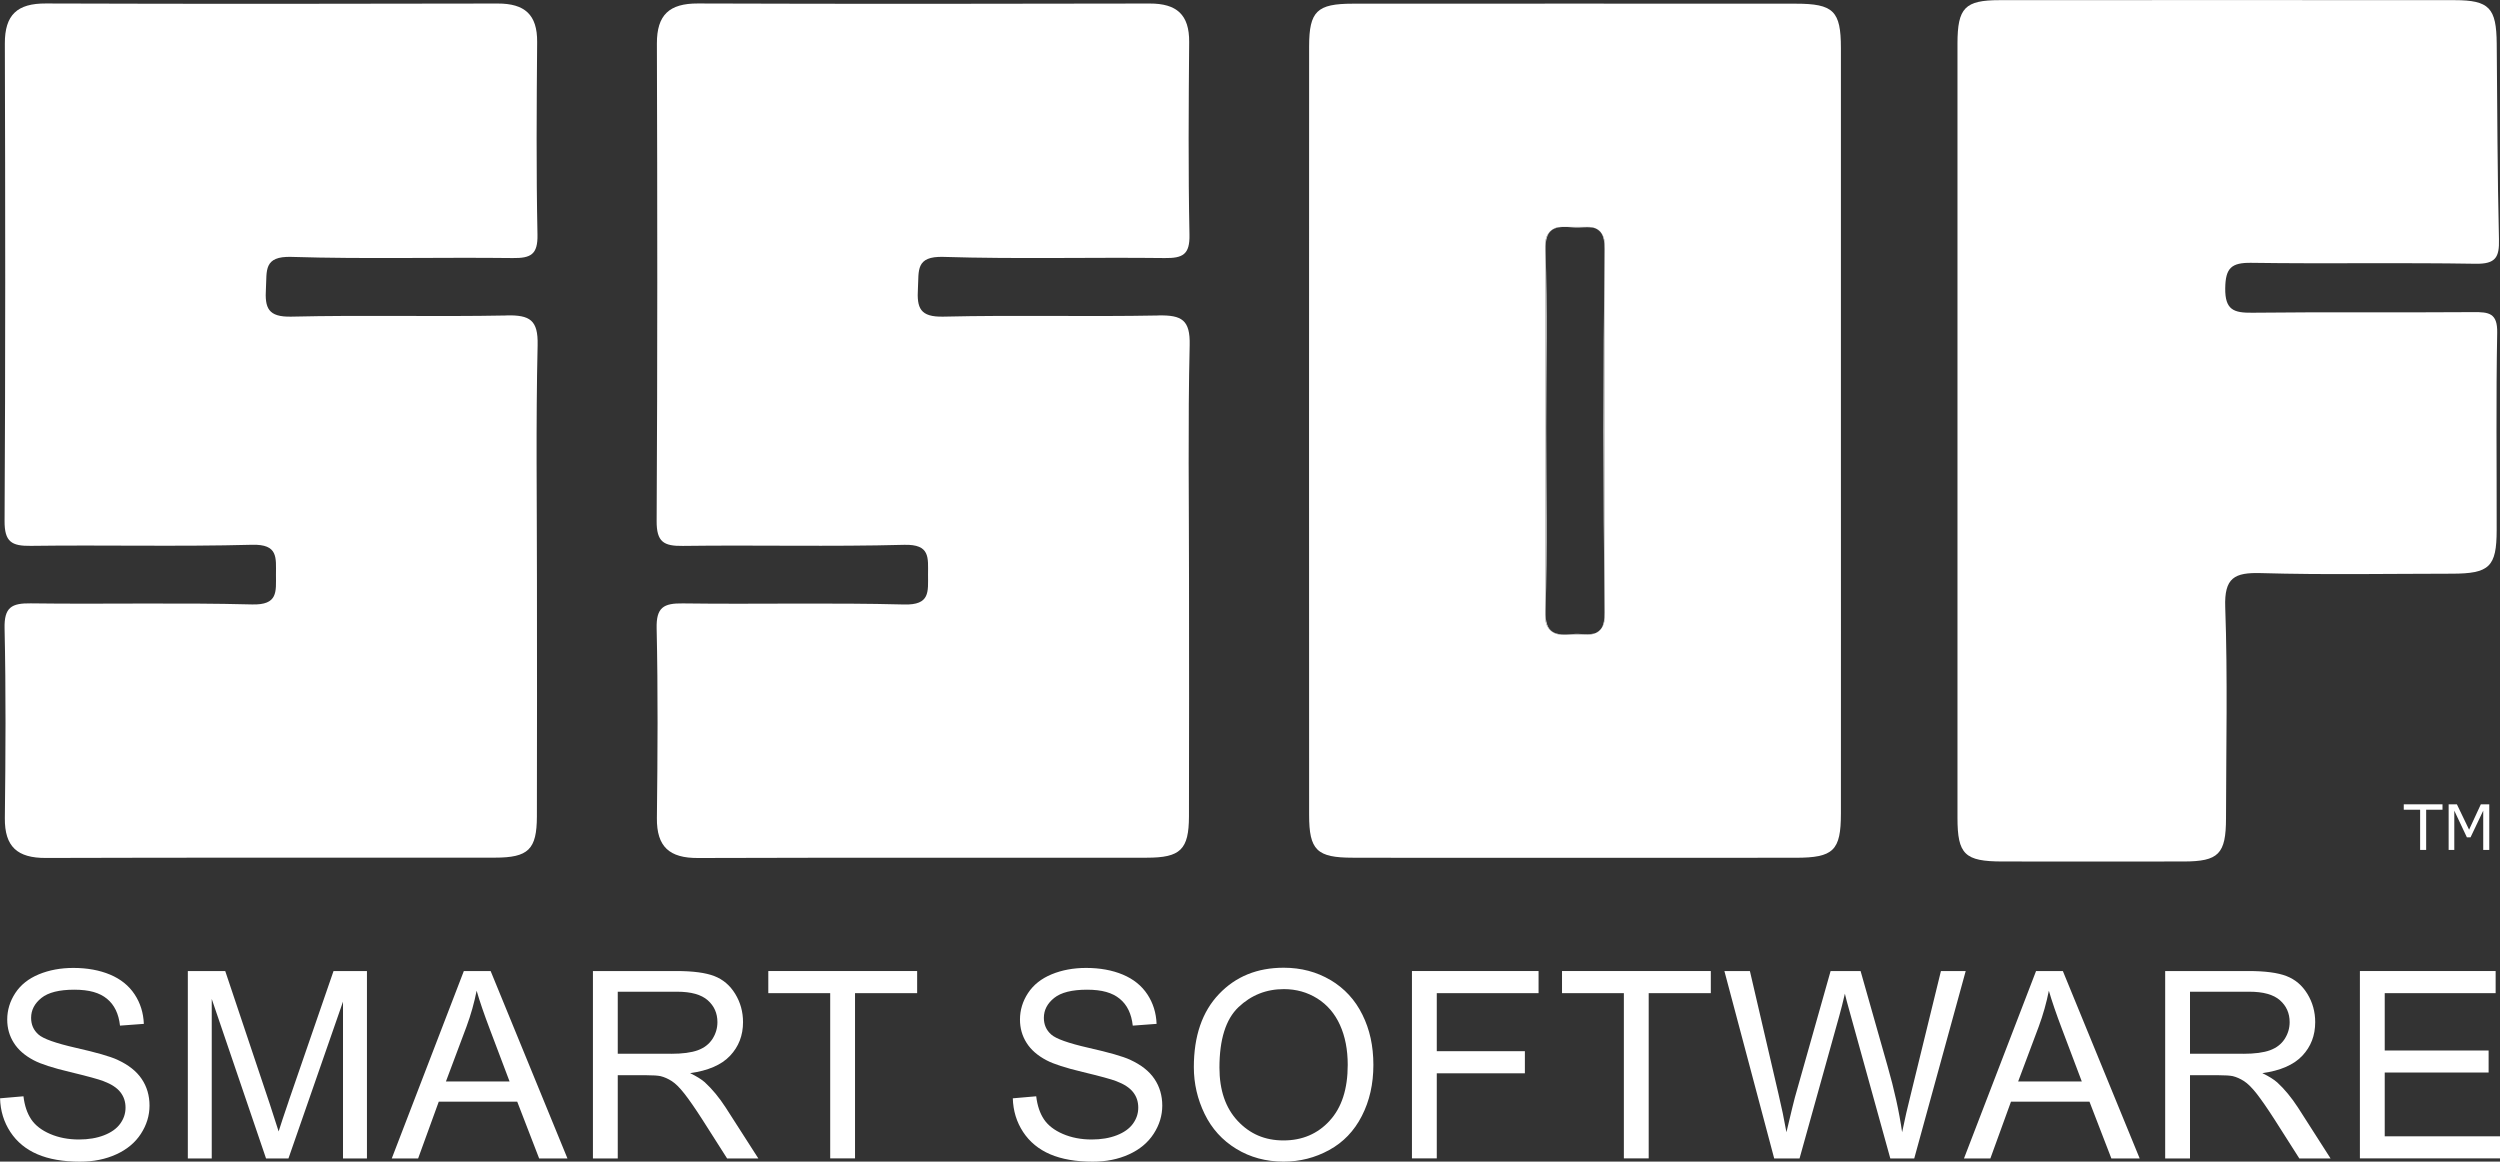 <svg width="99" height="46" viewBox="0 0 99 46" fill="none" xmlns="http://www.w3.org/2000/svg">
<rect x="0" y="0" width="99" height="46" fill="#333333" stroke="none"/>
<g clip-path="url(#clip0_1218_151)">
<path d="M53.572 33.967C59.416 33.971 65.263 33.971 71.107 33.967C72.608 33.967 72.9 33.683 72.9 32.213C72.904 27.202 72.9 22.189 72.9 17.179C72.9 12.168 72.902 6.995 72.9 1.903C72.9 0.432 72.605 0.146 71.109 0.146C65.265 0.144 59.419 0.142 53.574 0.146C52.15 0.146 51.843 0.444 51.841 1.839C51.837 11.983 51.837 22.126 51.841 32.27C51.841 33.669 52.148 33.965 53.57 33.965L53.572 33.967ZM61.201 9.601C61.201 9.262 61.477 8.986 61.817 8.986H62.926C63.017 8.986 63.101 9.007 63.177 9.042C63.272 9.077 63.352 9.134 63.414 9.233C63.493 9.336 63.54 9.464 63.54 9.601V24.514C63.54 24.652 63.493 24.779 63.416 24.88C63.355 24.979 63.274 25.036 63.181 25.071C63.103 25.106 63.019 25.129 62.926 25.129H61.817C61.477 25.129 61.201 24.853 61.201 24.514V9.601Z" fill="white"/>
<path d="M45.883 12.493C43.043 12.549 40.202 12.471 37.362 12.539C36.428 12.561 36.303 12.195 36.35 11.42C36.391 10.72 36.247 10.138 37.362 10.173C40.28 10.264 43.204 10.184 46.126 10.219C46.839 10.227 47.12 10.079 47.103 9.295C47.052 6.751 47.07 4.204 47.091 1.66C47.099 0.58 46.596 0.138 45.531 0.14C39.565 0.154 33.599 0.158 27.633 0.138C26.508 0.134 26.009 0.586 26.013 1.724C26.032 8.026 26.038 14.33 26.003 20.632C25.999 21.461 26.281 21.628 27.041 21.618C29.964 21.579 32.886 21.653 35.806 21.575C36.845 21.548 36.75 22.085 36.75 22.757C36.75 23.432 36.84 23.965 35.804 23.938C32.884 23.862 29.959 23.934 27.039 23.895C26.277 23.884 25.984 24.053 26.003 24.882C26.058 27.385 26.042 29.892 26.013 32.396C26.001 33.535 26.512 33.982 27.637 33.977C33.562 33.957 39.486 33.971 45.413 33.965C46.749 33.965 47.078 33.642 47.083 32.332C47.093 29.22 47.085 26.11 47.085 22.998C47.085 19.886 47.039 16.774 47.111 13.666C47.134 12.672 46.802 12.475 45.885 12.491L45.883 12.493Z" fill="white"/>
<path d="M20.064 12.493C17.224 12.549 14.382 12.471 11.543 12.539C10.609 12.561 10.483 12.195 10.531 11.42C10.572 10.72 10.428 10.138 11.543 10.173C14.463 10.264 17.385 10.184 20.307 10.219C21.02 10.227 21.3 10.079 21.284 9.295C21.232 6.751 21.251 4.204 21.271 1.66C21.28 0.58 20.777 0.138 19.712 0.14C13.746 0.154 7.78 0.158 1.814 0.138C0.686 0.132 0.188 0.584 0.192 1.722C0.21 8.024 0.217 14.328 0.181 20.63C0.177 21.459 0.46 21.626 1.22 21.616C4.142 21.577 7.064 21.651 9.985 21.573C11.023 21.546 10.928 22.083 10.928 22.755C10.928 23.43 11.019 23.963 9.983 23.936C7.062 23.86 4.138 23.932 1.218 23.893C0.456 23.882 0.163 24.051 0.181 24.88C0.237 27.383 0.221 29.89 0.192 32.394C0.179 33.533 0.691 33.98 1.816 33.975C7.74 33.955 13.665 33.969 19.592 33.963C20.927 33.963 21.257 33.64 21.261 32.33C21.271 29.218 21.263 26.108 21.263 22.996C21.263 19.884 21.218 16.772 21.29 13.664C21.313 12.67 20.981 12.473 20.064 12.489V12.493Z" fill="white"/>
<path d="M98.868 20.99C98.872 18.384 98.84 15.776 98.889 13.172C98.903 12.401 98.563 12.355 97.953 12.36C95.033 12.382 92.111 12.351 89.189 12.384C88.453 12.393 88.109 12.271 88.119 11.415C88.13 10.613 88.36 10.397 89.152 10.408C92.113 10.451 95.076 10.395 98.038 10.445C98.825 10.457 98.978 10.192 98.959 9.478C98.897 6.894 98.893 4.311 98.87 1.728C98.858 0.312 98.576 0.008 97.203 0.006C91.198 0.002 85.193 0.002 79.188 0.006C77.809 0.006 77.519 0.308 77.516 1.721C77.514 6.812 77.516 11.901 77.516 16.992C77.516 22.082 77.516 27.251 77.516 32.381C77.516 33.836 77.803 34.113 79.293 34.115C81.688 34.117 84.08 34.119 86.475 34.115C87.86 34.113 88.148 33.817 88.15 32.404C88.154 29.617 88.218 26.828 88.119 24.043C88.078 22.874 88.484 22.665 89.537 22.695C92.051 22.767 94.567 22.72 97.084 22.718C98.586 22.718 98.866 22.447 98.868 20.992V20.99Z" fill="white"/>
<path d="M63.182 25.071C63.276 25.036 63.357 24.979 63.417 24.88C63.355 24.962 63.274 25.028 63.182 25.071Z" fill="white"/>
<path d="M63.417 9.233C63.355 9.135 63.275 9.077 63.18 9.042C63.275 9.085 63.355 9.151 63.417 9.233Z" fill="white"/>
<path d="M96.076 33.657V32.065H96.723V31.851H95.189V32.065H95.837V33.657H96.076Z" fill="white"/>
<path d="M98.575 33.657V31.851H98.241L97.776 32.856L97.293 31.851H96.966V33.657H97.19V32.102L97.689 33.159H97.833L98.336 32.102V33.657H98.575Z" fill="white"/>
<path d="M4.651 41.967C4.354 41.831 3.804 41.675 3.005 41.494C2.205 41.312 1.71 41.136 1.521 40.965C1.327 40.792 1.232 40.574 1.232 40.307C1.232 40 1.368 39.737 1.64 39.519C1.912 39.301 2.345 39.192 2.941 39.192C3.536 39.192 3.944 39.311 4.237 39.552C4.529 39.791 4.701 40.146 4.752 40.615L5.696 40.545C5.679 40.109 5.558 39.721 5.331 39.377C5.104 39.033 4.781 38.772 4.361 38.595C3.94 38.419 3.454 38.33 2.904 38.33C2.403 38.33 1.949 38.414 1.539 38.583C1.131 38.752 0.82 38.999 0.606 39.324C0.394 39.648 0.286 40 0.286 40.375C0.286 40.716 0.373 41.023 0.548 41.298C0.721 41.574 0.987 41.804 1.341 41.989C1.616 42.135 2.094 42.29 2.776 42.452C3.458 42.617 3.899 42.736 4.099 42.814C4.41 42.931 4.633 43.077 4.769 43.252C4.905 43.427 4.971 43.629 4.971 43.863C4.971 44.098 4.9 44.305 4.76 44.499C4.62 44.692 4.406 44.846 4.119 44.957C3.833 45.068 3.501 45.124 3.126 45.124C2.704 45.124 2.322 45.05 1.984 44.904C1.646 44.758 1.397 44.565 1.236 44.326C1.076 44.087 0.973 43.783 0.929 43.413L0.002 43.493C0.016 43.989 0.152 44.433 0.41 44.826C0.668 45.219 1.026 45.513 1.48 45.708C1.935 45.904 2.498 46.002 3.171 46.002C3.703 46.002 4.179 45.906 4.604 45.712C5.028 45.519 5.354 45.247 5.58 44.898C5.807 44.548 5.921 44.176 5.921 43.781C5.921 43.386 5.817 43.03 5.611 42.726C5.405 42.419 5.086 42.168 4.653 41.969L4.651 41.967Z" fill="white"/>
<path d="M11.429 43.616C11.25 44.138 11.118 44.535 11.034 44.805C10.959 44.562 10.84 44.196 10.679 43.706L8.919 38.453H7.438V45.874H8.385V39.558L10.535 45.874H11.423L13.583 39.665V45.874H14.531V38.453H13.208L11.427 43.616H11.429Z" fill="white"/>
<path d="M18.368 38.453L15.514 45.874H16.558L17.375 43.626H20.482L21.35 45.874H22.471L19.429 38.453H18.37H18.368ZM17.659 42.826L18.475 40.65C18.648 40.181 18.78 39.708 18.875 39.233C18.99 39.634 19.165 40.148 19.402 40.771L20.179 42.826H17.659Z" fill="white"/>
<path d="M27.922 42.867C27.785 42.746 27.588 42.622 27.328 42.497C28.041 42.398 28.569 42.17 28.911 41.808C29.253 41.446 29.424 41.004 29.424 40.477C29.424 40.068 29.321 39.696 29.115 39.358C28.909 39.021 28.632 38.786 28.288 38.653C27.944 38.519 27.439 38.453 26.778 38.453H23.48V45.874H24.463V42.579H25.605C25.859 42.579 26.042 42.592 26.153 42.614C26.306 42.651 26.454 42.717 26.603 42.812C26.749 42.906 26.916 43.071 27.101 43.307C27.287 43.544 27.524 43.885 27.81 44.33L28.793 45.874H30.03L28.735 43.855C28.478 43.46 28.206 43.13 27.919 42.867H27.922ZM26.578 41.728H24.463V39.272H26.817C27.367 39.272 27.771 39.385 28.027 39.611C28.282 39.837 28.41 40.125 28.41 40.477C28.41 40.716 28.344 40.938 28.212 41.144C28.08 41.347 27.889 41.495 27.633 41.59C27.38 41.682 27.027 41.73 26.578 41.73V41.728Z" fill="white"/>
<path d="M30.425 39.329H32.876V45.872H33.859V39.329H36.319V38.453H30.425V39.329Z" fill="white"/>
<path d="M44.756 41.967C44.459 41.831 43.909 41.675 43.109 41.494C42.31 41.312 41.815 41.136 41.626 40.965C41.432 40.792 41.337 40.574 41.337 40.307C41.337 40 41.473 39.737 41.745 39.519C42.017 39.301 42.45 39.192 43.046 39.192C43.641 39.192 44.049 39.311 44.342 39.552C44.635 39.791 44.806 40.146 44.857 40.615L45.801 40.545C45.784 40.109 45.663 39.721 45.436 39.377C45.209 39.033 44.886 38.772 44.465 38.595C44.045 38.419 43.559 38.33 43.008 38.33C42.508 38.33 42.054 38.414 41.644 38.583C41.236 38.752 40.925 38.999 40.711 39.324C40.498 39.648 40.391 40 40.391 40.375C40.391 40.716 40.478 41.023 40.653 41.298C40.826 41.574 41.092 41.804 41.446 41.989C41.721 42.135 42.199 42.29 42.881 42.452C43.563 42.617 44.004 42.736 44.204 42.814C44.515 42.931 44.737 43.077 44.873 43.252C45.01 43.427 45.075 43.629 45.075 43.863C45.075 44.098 45.005 44.305 44.865 44.499C44.725 44.692 44.511 44.846 44.224 44.957C43.938 45.068 43.606 45.124 43.231 45.124C42.809 45.124 42.427 45.05 42.089 44.904C41.751 44.758 41.502 44.565 41.341 44.326C41.181 44.087 41.078 43.783 41.034 43.413L40.107 43.493C40.121 43.989 40.257 44.433 40.515 44.826C40.773 45.219 41.131 45.513 41.584 45.708C42.04 45.904 42.602 46.002 43.276 46.002C43.808 46.002 44.284 45.906 44.709 45.712C45.133 45.519 45.459 45.247 45.685 44.898C45.912 44.548 46.026 44.176 46.026 43.781C46.026 43.386 45.922 43.03 45.716 42.726C45.51 42.419 45.191 42.168 44.758 41.969L44.756 41.967Z" fill="white"/>
<path d="M52.692 38.813C52.142 38.486 51.524 38.322 50.835 38.322C49.786 38.322 48.933 38.669 48.27 39.367C47.606 40.064 47.276 41.029 47.276 42.259C47.276 42.911 47.419 43.528 47.703 44.112C47.987 44.696 48.404 45.157 48.956 45.494C49.506 45.831 50.133 46 50.831 46C51.476 46 52.078 45.848 52.636 45.541C53.195 45.235 53.626 44.786 53.929 44.192C54.234 43.598 54.386 42.925 54.386 42.172C54.386 41.419 54.242 40.765 53.951 40.181C53.663 39.595 53.242 39.14 52.692 38.811V38.813ZM52.655 44.381C52.177 44.902 51.567 45.161 50.827 45.161C50.087 45.161 49.496 44.904 49.014 44.39C48.531 43.875 48.29 43.17 48.29 42.277C48.29 41.16 48.542 40.362 49.042 39.885C49.545 39.408 50.143 39.169 50.84 39.169C51.33 39.169 51.771 39.293 52.167 39.541C52.56 39.79 52.859 40.138 53.063 40.589C53.267 41.039 53.37 41.566 53.37 42.17C53.37 43.125 53.131 43.863 52.653 44.381H52.655Z" fill="white"/>
<path d="M55.913 45.872H56.896V42.503H60.385V41.627H56.896V39.329H60.927V38.453H55.913V45.872Z" fill="white"/>
<path d="M61.856 39.329H64.305V45.872H65.288V39.329H67.748V38.453H61.856V39.329Z" fill="white"/>
<path d="M76.861 38.453L75.695 43.221C75.542 43.828 75.418 44.367 75.324 44.836C75.206 44.015 75.013 43.141 74.745 42.209L73.679 38.453H72.492L71.076 43.464C71.043 43.585 70.93 44.042 70.743 44.836C70.654 44.334 70.549 43.828 70.427 43.318L69.296 38.453H68.286L70.258 45.874H71.262L72.838 40.22C72.906 39.981 72.978 39.689 73.057 39.35C73.079 39.459 73.158 39.749 73.29 40.22L74.856 45.874H75.804L77.842 38.453H76.853H76.861Z" fill="white"/>
<path d="M80.628 38.453L77.774 45.874H78.819L79.635 43.626H82.743L83.61 45.874H84.731L81.689 38.453H80.63H80.628ZM79.919 42.826L80.735 40.65C80.908 40.181 81.04 39.708 81.135 39.233C81.251 39.634 81.426 40.148 81.663 40.771L82.439 42.826H79.919Z" fill="white"/>
<path d="M90.182 42.867C90.046 42.746 89.848 42.622 89.588 42.497C90.301 42.398 90.829 42.17 91.171 41.808C91.513 41.446 91.682 41.004 91.682 40.477C91.682 40.068 91.579 39.696 91.373 39.358C91.167 39.021 90.891 38.786 90.546 38.653C90.202 38.519 89.697 38.453 89.036 38.453H85.741V45.874H86.724V42.579H87.865C88.119 42.579 88.302 42.592 88.414 42.614C88.566 42.651 88.714 42.717 88.863 42.812C89.009 42.906 89.176 43.071 89.362 43.307C89.547 43.544 89.784 43.885 90.07 44.33L91.053 45.874H92.29L90.998 43.855C90.74 43.46 90.468 43.13 90.182 42.867ZM88.838 41.728H86.724V39.272H89.077C89.627 39.272 90.031 39.385 90.287 39.611C90.542 39.837 90.67 40.125 90.67 40.477C90.67 40.716 90.604 40.938 90.472 41.144C90.34 41.347 90.149 41.495 89.893 41.59C89.64 41.682 89.287 41.73 88.838 41.73V41.728Z" fill="white"/>
<path d="M94.435 44.998V42.472H98.549V41.6H94.435V39.329H98.827V38.453H93.452V45.872H99V44.998H94.435Z" fill="white"/>
<path d="M63.54 24.255C63.544 24.555 63.497 24.75 63.417 24.88C63.493 24.777 63.54 24.652 63.54 24.514V9.602C63.54 9.464 63.493 9.336 63.415 9.233C63.495 9.363 63.544 9.558 63.54 9.863C63.483 14.659 63.483 19.458 63.54 24.257V24.255Z" fill="white"/>
<path d="M61.817 25.127H62.926C63.017 25.127 63.103 25.106 63.181 25.069C62.932 25.16 62.59 25.079 62.281 25.108C61.597 25.172 61.178 25.102 61.205 24.189C61.277 21.772 61.23 19.351 61.23 16.932C61.23 14.513 61.279 12.253 61.205 9.918C61.176 8.999 61.605 8.945 62.285 9.003C62.594 9.03 62.932 8.953 63.179 9.042C63.103 9.007 63.017 8.986 62.928 8.986H61.819C61.479 8.986 61.203 9.262 61.203 9.601V24.514C61.203 24.853 61.479 25.129 61.819 25.129L61.817 25.127Z" fill="white"/>
</g>
<defs>
<clipPath id="clip0_1218_151">
<rect width="99" height="46" fill="white"/>
</clipPath>
</defs>
</svg>
